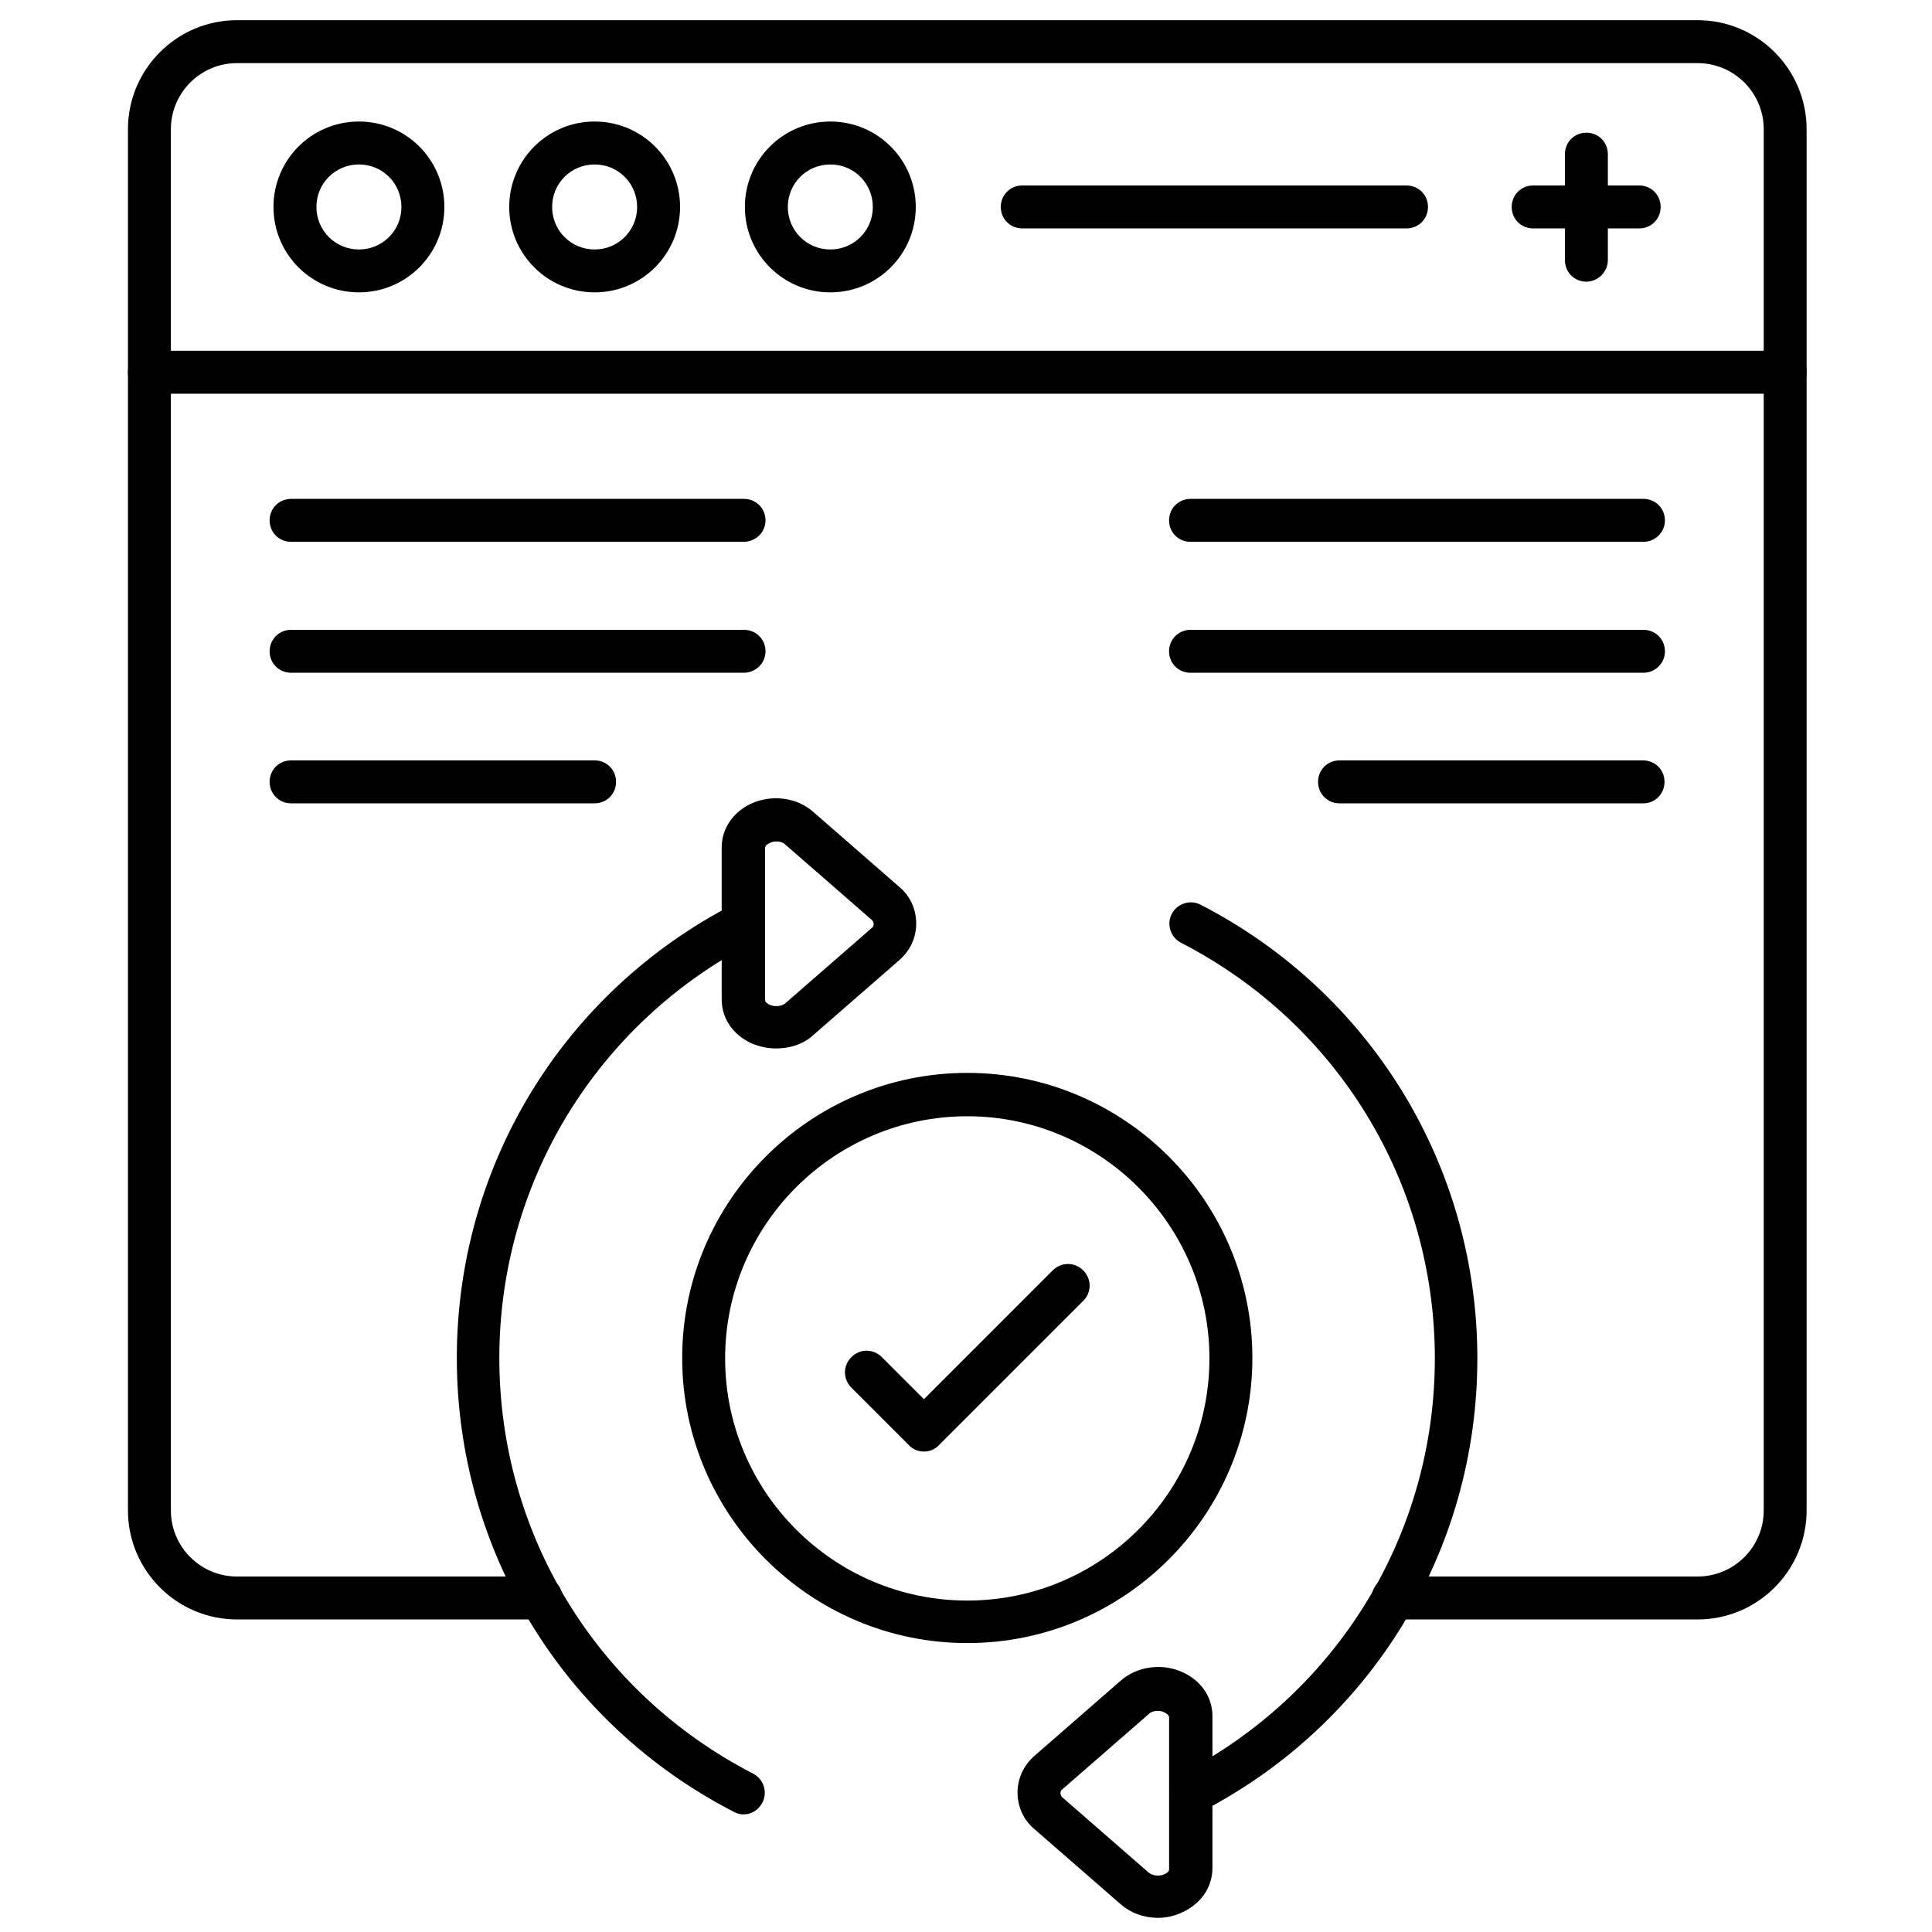 <svg width="40" height="40" viewBox="0 0 40 40" fill="none" xmlns="http://www.w3.org/2000/svg">
<path d="M24.649 37.565C24.489 37.565 24.329 37.476 24.258 37.325C24.142 37.102 24.231 36.836 24.454 36.729C27.689 35.058 29.707 31.76 29.707 28.125C29.707 24.489 27.698 21.191 24.454 19.52C24.231 19.405 24.151 19.138 24.258 18.925C24.374 18.702 24.64 18.622 24.854 18.729C28.391 20.551 30.587 24.151 30.587 28.125C30.587 32.098 28.391 35.698 24.854 37.52C24.791 37.547 24.72 37.565 24.649 37.565ZM15.396 37.565C15.325 37.565 15.254 37.547 15.191 37.511C11.654 35.689 9.458 32.089 9.458 28.116C9.458 24.142 11.654 20.542 15.191 18.72C15.414 18.605 15.68 18.694 15.787 18.916C15.894 19.138 15.814 19.405 15.591 19.511C12.356 21.182 10.338 24.48 10.338 28.116C10.338 31.751 12.347 35.049 15.591 36.72C15.814 36.836 15.894 37.102 15.787 37.316C15.707 37.476 15.556 37.565 15.396 37.565Z" fill="black"/>
<path d="M16.071 21.707C15.893 21.707 15.725 21.671 15.556 21.6C15.174 21.422 14.942 21.085 14.942 20.693V17.547C14.942 17.156 15.174 16.818 15.547 16.64C15.973 16.445 16.489 16.507 16.827 16.8L18.622 18.365C18.845 18.551 18.969 18.827 18.969 19.12C18.969 19.413 18.845 19.68 18.622 19.876L16.827 21.44C16.631 21.618 16.356 21.707 16.071 21.707ZM16.08 17.422C16.027 17.422 15.973 17.431 15.929 17.458C15.885 17.476 15.84 17.511 15.84 17.556V20.702C15.84 20.747 15.893 20.782 15.929 20.8C16.027 20.845 16.169 20.845 16.258 20.773L18.053 19.209C18.089 19.182 18.089 19.147 18.089 19.129C18.089 19.111 18.08 19.076 18.053 19.049L16.258 17.485C16.213 17.44 16.151 17.422 16.08 17.422Z" fill="black"/>
<path d="M23.974 39.707C23.689 39.707 23.414 39.609 23.209 39.431L21.414 37.867C21.191 37.68 21.067 37.405 21.067 37.111C21.067 36.827 21.191 36.551 21.414 36.356L23.209 34.791C23.547 34.498 24.062 34.427 24.489 34.623C24.871 34.8 25.102 35.138 25.102 35.529V38.676C25.102 39.067 24.871 39.405 24.498 39.583C24.32 39.671 24.142 39.707 23.974 39.707ZM23.965 35.422C23.902 35.422 23.831 35.44 23.787 35.485L21.991 37.049C21.956 37.076 21.956 37.111 21.956 37.129C21.956 37.147 21.965 37.182 21.991 37.209L23.787 38.774C23.867 38.836 24.009 38.854 24.116 38.8C24.16 38.782 24.205 38.747 24.205 38.703V35.556C24.205 35.511 24.151 35.476 24.116 35.458C24.071 35.431 24.018 35.422 23.965 35.422Z" fill="black"/>
<path d="M20.027 34.018C16.773 34.018 14.124 31.369 14.124 28.116C14.124 24.862 16.773 22.213 20.027 22.213C23.28 22.213 25.929 24.862 25.929 28.116C25.929 31.369 23.28 34.018 20.027 34.018ZM20.027 23.111C17.262 23.111 15.013 25.36 15.013 28.125C15.013 30.889 17.262 33.138 20.027 33.138C22.791 33.138 25.04 30.889 25.04 28.125C25.04 25.36 22.782 23.111 20.027 23.111Z" fill="black"/>
<path d="M19.129 30.053C19.013 30.053 18.898 30.009 18.818 29.92L17.627 28.729C17.449 28.551 17.449 28.276 17.627 28.098C17.804 27.92 18.08 27.92 18.258 28.098L19.129 28.969L21.795 26.302C21.973 26.125 22.249 26.125 22.427 26.302C22.604 26.48 22.604 26.756 22.427 26.933L19.449 29.911C19.36 30.009 19.244 30.053 19.129 30.053Z" fill="black"/>
<path d="M15.395 11.218H6.026C5.778 11.218 5.582 11.022 5.582 10.774C5.582 10.525 5.778 10.329 6.026 10.329H15.404C15.653 10.329 15.849 10.525 15.849 10.774C15.849 11.022 15.644 11.218 15.395 11.218Z" fill="black"/>
<path d="M15.395 13.929H6.026C5.778 13.929 5.582 13.733 5.582 13.485C5.582 13.236 5.778 13.04 6.026 13.04H15.404C15.653 13.04 15.849 13.236 15.849 13.485C15.849 13.733 15.644 13.929 15.395 13.929Z" fill="black"/>
<path d="M12.311 16.632H6.026C5.778 16.632 5.582 16.436 5.582 16.187C5.582 15.938 5.778 15.743 6.026 15.743H12.311C12.56 15.743 12.755 15.938 12.755 16.187C12.755 16.436 12.56 16.632 12.311 16.632Z" fill="black"/>
<path d="M34.026 11.218H24.648C24.4 11.218 24.204 11.022 24.204 10.774C24.204 10.525 24.4 10.329 24.648 10.329H34.026C34.275 10.329 34.471 10.525 34.471 10.774C34.471 11.022 34.266 11.218 34.026 11.218Z" fill="black"/>
<path d="M34.026 13.929H24.648C24.4 13.929 24.204 13.733 24.204 13.485C24.204 13.236 24.4 13.04 24.648 13.04H34.026C34.275 13.04 34.471 13.236 34.471 13.485C34.471 13.733 34.266 13.929 34.026 13.929Z" fill="black"/>
<path d="M34.026 16.632H27.733C27.484 16.632 27.289 16.436 27.289 16.187C27.289 15.938 27.484 15.743 27.733 15.743H34.017C34.266 15.743 34.462 15.938 34.462 16.187C34.462 16.436 34.266 16.632 34.026 16.632Z" fill="black"/>
<path d="M35.147 33.529H28.845C28.596 33.529 28.4 33.334 28.4 33.085C28.4 32.836 28.596 32.64 28.845 32.64H35.147C35.902 32.64 36.516 32.027 36.516 31.271V2.676C36.516 1.92 35.902 1.307 35.147 1.307H4.907C4.151 1.307 3.538 1.92 3.538 2.676V31.271C3.538 32.027 4.151 32.64 4.907 32.64H11.2C11.449 32.64 11.645 32.836 11.645 33.085C11.645 33.334 11.449 33.529 11.2 33.529H4.907C3.662 33.529 2.649 32.516 2.649 31.271V2.676C2.649 1.431 3.662 0.418 4.907 0.418H35.147C36.391 0.418 37.404 1.431 37.404 2.676V31.271C37.404 32.516 36.391 33.529 35.147 33.529Z" fill="black"/>
<path d="M36.96 8.151H3.093C2.844 8.151 2.649 7.956 2.649 7.707C2.649 7.458 2.844 7.262 3.093 7.262H36.96C37.209 7.262 37.404 7.458 37.404 7.707C37.404 7.956 37.2 8.151 36.96 8.151Z" fill="black"/>
<path d="M7.431 6.053C6.453 6.053 5.662 5.262 5.662 4.285C5.662 3.307 6.453 2.516 7.431 2.516C8.409 2.516 9.2 3.307 9.2 4.285C9.2 5.262 8.409 6.053 7.431 6.053ZM7.431 3.405C6.942 3.405 6.551 3.796 6.551 4.285C6.551 4.773 6.942 5.165 7.431 5.165C7.92 5.165 8.311 4.773 8.311 4.285C8.311 3.796 7.92 3.405 7.431 3.405Z" fill="black"/>
<path d="M12.311 6.053C11.334 6.053 10.543 5.262 10.543 4.285C10.543 3.307 11.334 2.516 12.311 2.516C13.289 2.516 14.08 3.307 14.08 4.285C14.08 5.262 13.289 6.053 12.311 6.053ZM12.311 3.405C11.822 3.405 11.431 3.796 11.431 4.285C11.431 4.773 11.822 5.165 12.311 5.165C12.8 5.165 13.191 4.773 13.191 4.285C13.191 3.796 12.8 3.405 12.311 3.405Z" fill="black"/>
<path d="M17.191 6.053C16.213 6.053 15.422 5.262 15.422 4.285C15.422 3.307 16.213 2.516 17.191 2.516C18.169 2.516 18.96 3.307 18.96 4.285C18.96 5.262 18.169 6.053 17.191 6.053ZM17.191 3.405C16.702 3.405 16.311 3.796 16.311 4.285C16.311 4.773 16.702 5.165 17.191 5.165C17.68 5.165 18.071 4.773 18.071 4.285C18.071 3.796 17.68 3.405 17.191 3.405Z" fill="black"/>
<path d="M29.12 4.729H21.165C20.916 4.729 20.72 4.534 20.72 4.285C20.72 4.036 20.916 3.84 21.165 3.84H29.12C29.369 3.84 29.565 4.036 29.565 4.285C29.565 4.534 29.369 4.729 29.12 4.729Z" fill="black"/>
<path d="M33.938 4.729H31.742C31.493 4.729 31.298 4.534 31.298 4.285C31.298 4.036 31.493 3.84 31.742 3.84H33.938C34.187 3.84 34.382 4.036 34.382 4.285C34.382 4.534 34.187 4.729 33.938 4.729Z" fill="black"/>
<path d="M32.844 5.832C32.596 5.832 32.4 5.636 32.4 5.387V3.192C32.4 2.943 32.596 2.747 32.844 2.747C33.093 2.747 33.289 2.943 33.289 3.192V5.387C33.289 5.627 33.084 5.832 32.844 5.832Z" fill="black"/>
</svg>
